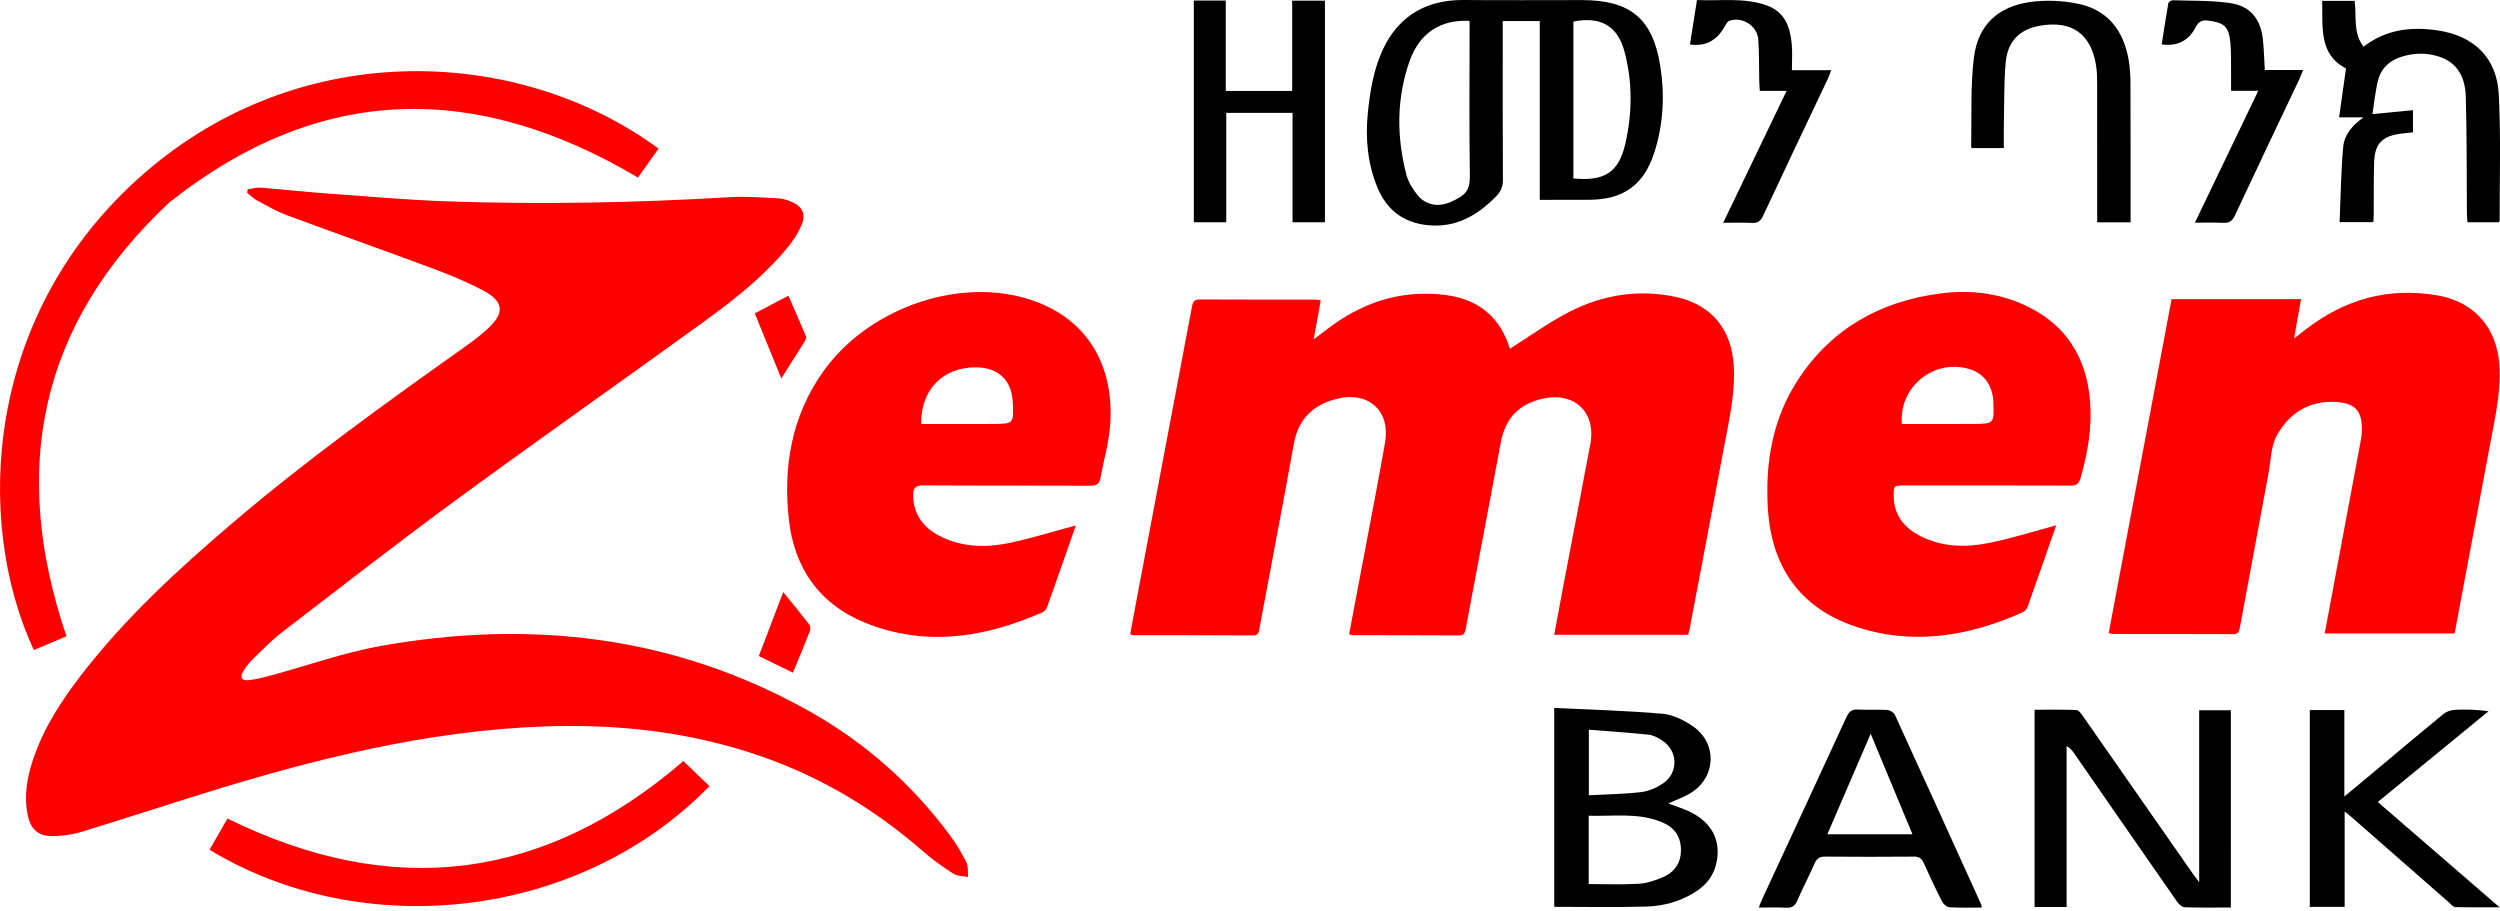<svg xmlns="http://www.w3.org/2000/svg" width="192" height="70" viewBox="0 0 192 70" fill="none"><path d="M118.254 15.348C118.254 10.733 118.254 6.201 118.254 1.616C117.299 1.616 116.39 1.616 115.411 1.616C115.411 1.887 115.411 2.129 115.411 2.372C115.411 6.187 115.4 10.003 115.423 13.819C115.427 14.34 115.264 14.71 114.912 15.07C113.461 16.557 111.805 17.517 109.628 17.291C107.757 17.097 106.498 16.105 105.788 14.401C105.026 12.566 104.853 10.62 105.049 8.682C105.196 7.216 105.438 5.704 105.971 4.345C107.09 1.489 109.251 -0.027 112.408 0C115.434 0.027 118.46 0.006 121.484 0.006C125.202 0.006 126.931 1.414 127.512 5.083C127.86 7.286 127.749 9.501 127.073 11.648C126.266 14.211 124.689 15.341 121.997 15.345C120.783 15.35 119.565 15.348 118.254 15.348ZM112.864 1.606C110.643 1.482 109.022 2.529 108.258 4.691C107.248 7.555 107.25 10.491 108.01 13.415C108.152 13.962 108.48 14.495 108.835 14.947C109.449 15.729 110.43 15.951 111.411 15.512C112.546 15.004 112.903 14.649 112.885 13.474C112.83 9.797 112.864 6.117 112.864 2.44C112.864 2.174 112.864 1.909 112.864 1.606ZM120.835 13.704C123.206 13.937 124.314 13.246 124.816 11.076C125.36 8.719 125.392 6.328 124.766 3.977C124.234 1.979 122.926 1.24 120.836 1.656C120.835 5.654 120.835 9.657 120.835 13.704Z" fill="black"></path><path d="M171.328 69.698C170.112 69.698 168.94 69.719 167.771 69.676C167.567 69.669 167.321 69.423 167.183 69.226C164.551 65.45 161.934 61.664 159.312 57.881C159.165 57.669 159.005 57.465 158.717 57.296C158.717 61.409 158.717 65.522 158.717 69.66C157.85 69.66 157.072 69.66 156.256 69.66C156.256 64.62 156.256 59.617 156.256 54.507C157.33 54.507 158.401 54.486 159.47 54.529C159.646 54.536 159.841 54.816 159.974 55.006C162.794 59.04 165.604 63.077 168.417 67.111C168.542 67.29 168.679 67.463 168.896 67.753C168.896 63.278 168.896 58.939 168.896 54.55C169.728 54.55 170.504 54.55 171.33 54.55C171.328 59.565 171.328 64.586 171.328 69.698Z" fill="black"></path><path d="M119.365 54.371C122.178 54.507 124.943 54.577 127.697 54.818C128.502 54.888 129.347 55.32 130.032 55.793C131.901 57.085 131.799 59.68 129.874 60.886C129.349 61.216 128.744 61.42 128.124 61.707C128.669 61.911 129.214 62.077 129.723 62.315C131.492 63.144 132.231 64.606 131.797 66.383C131.553 67.386 130.911 68.085 130.043 68.602C128.931 69.264 127.698 69.588 126.436 69.624C124.097 69.692 121.754 69.644 119.365 69.644C119.365 64.632 119.365 59.616 119.365 54.371ZM122.011 67.895C123.358 67.895 124.621 67.949 125.876 67.872C126.49 67.834 127.114 67.619 127.689 67.377C128.624 66.982 129.124 66.249 129.096 65.198C129.069 64.17 128.524 63.506 127.614 63.135C125.797 62.392 123.901 62.704 122.011 62.649C122.011 64.459 122.011 66.166 122.011 67.895ZM122.023 61.076C123.412 61 124.739 60.988 126.048 60.832C126.626 60.764 127.229 60.496 127.718 60.168C128.922 59.356 128.875 57.664 127.664 56.873C127.35 56.669 126.983 56.462 126.622 56.425C125.112 56.265 123.596 56.168 122.023 56.043C122.023 57.788 122.023 59.354 122.023 61.076Z" fill="black"></path><path d="M179.644 9.009C179.827 7.718 179.994 6.531 180.173 5.255C178.075 4.177 178.396 2.09 178.344 0.066C179.183 0.066 179.983 0.066 180.837 0.066C181.002 1.22 180.684 2.495 181.52 3.587C183.219 2.274 185.12 2.041 187.125 2.321C189.965 2.716 191.755 4.4 191.905 7.241C192.076 10.459 191.966 13.693 191.975 16.919C191.975 16.959 191.939 16.997 191.904 17.072C191.14 17.072 190.359 17.072 189.498 17.072C189.484 16.81 189.459 16.55 189.457 16.292C189.434 13.336 189.459 10.378 189.373 7.424C189.332 6.021 188.793 4.812 187.29 4.339C186.29 4.023 185.283 4.061 184.299 4.405C183.456 4.701 182.858 5.298 182.639 6.15C182.424 6.988 182.349 7.862 182.205 8.76C183.328 8.653 184.297 8.559 185.317 8.462C185.317 9.085 185.317 9.594 185.317 10.165C184.986 10.2 184.634 10.229 184.284 10.279C182.943 10.477 182.387 11.054 182.336 12.426C182.288 13.755 182.313 15.088 182.304 16.421C182.302 16.62 182.284 16.819 182.272 17.061C181.441 17.061 180.645 17.061 179.682 17.061C179.766 15.12 179.784 13.189 179.96 11.271C180.046 10.324 180.688 9.596 181.524 9.009C180.953 9.009 180.387 9.009 179.644 9.009Z" fill="black"></path><path d="M91.687 0.039C92.496 0.039 93.28 0.039 94.139 0.039C94.139 2.342 94.139 4.631 94.139 6.984C95.865 6.984 97.515 6.984 99.239 6.984C99.239 4.676 99.239 2.385 99.239 0.053C100.112 0.053 100.912 0.053 101.755 0.053C101.755 5.725 101.755 11.378 101.755 17.068C100.923 17.068 100.125 17.068 99.267 17.068C99.267 14.266 99.267 11.499 99.267 8.668C97.56 8.668 95.911 8.668 94.177 8.668C94.177 11.464 94.177 14.248 94.177 17.068C93.311 17.068 92.529 17.068 91.686 17.068C91.687 11.403 91.687 5.737 91.687 0.039Z" fill="black"></path><path d="M152.198 69.7C151.346 69.7 150.534 69.728 149.726 69.68C149.526 69.667 149.262 69.449 149.161 69.255C148.659 68.272 148.187 67.273 147.737 66.265C147.574 65.901 147.357 65.784 146.964 65.788C144.708 65.806 142.45 65.808 140.193 65.788C139.775 65.784 139.544 65.904 139.37 66.297C138.943 67.266 138.448 68.206 138.027 69.176C137.844 69.596 137.603 69.739 137.155 69.712C136.488 69.673 135.815 69.701 135.074 69.701C135.187 69.418 135.261 69.21 135.354 69.013C137.505 64.371 139.664 59.734 141.8 55.087C141.996 54.66 142.207 54.463 142.697 54.493C143.44 54.54 144.188 54.477 144.93 54.524C145.14 54.536 145.443 54.714 145.526 54.897C147.752 59.75 149.956 64.615 152.162 69.479C152.178 69.513 152.177 69.56 152.198 69.7ZM143.668 56.355C142.521 59.015 141.44 61.524 140.34 64.073C142.563 64.073 144.672 64.073 146.878 64.073C145.811 61.505 144.769 59.001 143.668 56.355Z" fill="black"></path><path d="M180.069 62.322C180.069 64.833 180.069 67.213 180.069 69.647C179.154 69.647 178.293 69.647 177.393 69.647C177.393 64.609 177.393 59.59 177.393 54.535C178.279 54.535 179.123 54.535 180.047 54.535C180.047 56.709 180.047 58.858 180.047 61.17C180.668 60.655 181.166 60.248 181.66 59.834C183.649 58.169 185.633 56.494 187.636 54.848C187.871 54.654 188.228 54.532 188.535 54.514C189.367 54.469 190.203 54.498 191.119 54.625C188.298 56.935 185.476 59.247 182.612 61.593C185.715 64.275 188.766 66.913 191.969 69.681C190.728 69.681 189.648 69.695 188.57 69.665C188.407 69.659 188.24 69.45 188.09 69.319C185.629 67.163 183.17 65.005 180.709 62.849C180.535 62.693 180.345 62.548 180.069 62.322Z" fill="black"></path><path d="M163.628 17.073C162.737 17.073 161.935 17.073 161.065 17.073C161.065 16.797 161.065 16.556 161.065 16.314C161.065 13.041 161.068 9.769 161.061 6.496C161.059 6.022 161.056 5.545 160.986 5.079C160.613 2.597 159.113 1.536 156.635 1.981C155.123 2.254 154.188 3.158 154.041 4.767C153.897 6.334 153.933 7.92 153.897 9.497C153.885 10.105 153.896 10.713 153.896 11.373C153.069 11.373 152.269 11.373 151.451 11.373C151.437 11.357 151.383 11.323 151.383 11.29C151.437 8.994 151.318 6.675 151.598 4.406C151.903 1.933 153.447 0.498 155.921 0.154C157.122 -0.013 158.414 0.044 159.603 0.29C161.893 0.763 163.102 2.372 163.484 4.625C163.581 5.201 163.617 5.793 163.621 6.378C163.633 9.717 163.626 13.059 163.628 16.398C163.628 16.601 163.628 16.802 163.628 17.073Z" fill="black"></path><path d="M137.618 5.392C138.677 5.392 139.616 5.392 140.635 5.392C140.544 5.638 140.495 5.801 140.423 5.955C138.746 9.497 137.059 13.036 135.398 16.588C135.202 17.006 134.973 17.142 134.53 17.119C133.841 17.081 133.149 17.11 132.341 17.11C133.984 13.693 135.577 10.376 137.211 6.977C136.476 6.977 135.853 6.977 135.152 6.977C135.136 6.698 135.116 6.463 135.111 6.226C135.087 5.166 135.109 4.104 135.037 3.048C134.965 1.984 133.812 1.247 132.815 1.598C132.646 1.657 132.53 1.912 132.422 2.095C131.818 3.137 130.955 3.589 129.789 3.413C129.963 2.312 130.137 1.209 130.327 0.002C132.119 0.09 133.923 -0.213 135.674 0.411C137.08 0.911 137.489 2.07 137.606 3.392C137.665 4.011 137.618 4.644 137.618 5.392Z" fill="black"></path><path d="M173.937 5.377C174.909 5.377 175.829 5.377 176.873 5.377C176.762 5.657 176.695 5.856 176.608 6.043C174.948 9.546 173.279 13.041 171.639 16.553C171.431 17 171.18 17.138 170.717 17.113C170.046 17.077 169.372 17.104 168.567 17.104C170.204 13.698 171.797 10.383 173.435 6.975C172.706 6.975 172.068 6.975 171.347 6.975C171.347 6.353 171.352 5.797 171.345 5.241C171.336 4.586 171.358 3.93 171.293 3.28C171.171 2.039 170.828 1.74 169.609 1.585C169.121 1.523 168.85 1.639 168.608 2.113C168.077 3.153 167.189 3.575 166.021 3.408C166.186 2.351 166.343 1.291 166.529 0.237C166.545 0.143 166.76 0.016 166.879 0.02C168.341 0.068 169.82 0.025 171.261 0.233C172.837 0.461 173.619 1.446 173.793 3.056C173.872 3.795 173.887 4.538 173.937 5.377Z" fill="black"></path><path d="M19.037 14.539C19.356 14.492 19.679 14.385 19.991 14.41C21.654 14.539 23.313 14.727 24.976 14.849C28.125 15.077 31.277 15.357 34.432 15.466C41.657 15.716 48.878 15.572 56.094 15.14C57.326 15.066 58.571 15.174 59.808 15.233C60.136 15.249 60.472 15.368 60.78 15.497C61.625 15.848 61.921 16.451 61.561 17.289C61.306 17.881 60.945 18.448 60.536 18.948C58.748 21.133 56.558 22.89 54.295 24.533C47.958 29.132 41.542 33.625 35.225 38.253C30.656 41.6 26.187 45.079 21.694 48.529C20.874 49.158 20.149 49.915 19.403 50.636C19.13 50.9 18.89 51.212 18.691 51.535C18.395 52.019 18.54 52.293 19.096 52.236C19.695 52.175 20.289 52.017 20.874 51.859C23.656 51.106 26.393 50.118 29.218 49.614C40.772 47.551 51.871 48.819 62.23 54.664C66.468 57.057 70.053 60.234 72.957 64.151C73.438 64.8 73.858 65.503 74.218 66.226C74.376 66.544 74.313 66.972 74.349 67.351C73.969 67.275 73.526 67.301 73.223 67.105C72.41 66.583 71.616 66.015 70.889 65.38C67.245 62.2 63.177 59.746 58.608 58.137C53.148 56.214 47.509 55.583 41.754 55.793C32.769 56.123 24.147 58.293 15.62 60.94C12.501 61.909 9.395 62.926 6.272 63.882C5.612 64.085 4.902 64.181 4.209 64.212C2.988 64.268 2.355 63.746 2.12 62.553C1.842 61.143 2.069 59.767 2.509 58.422C3.32 55.941 4.726 53.791 6.306 51.752C9.658 47.427 13.658 43.743 17.805 40.208C23.532 35.325 29.636 30.94 35.765 26.59C36.353 26.173 36.927 25.73 37.458 25.244C38.773 24.038 38.704 23.161 37.119 22.316C35.87 21.653 34.548 21.109 33.221 20.614C29.505 19.23 25.763 17.913 22.047 16.532C21.249 16.236 20.497 15.804 19.742 15.4C19.459 15.248 19.227 14.998 18.971 14.794C18.992 14.71 19.016 14.625 19.037 14.539Z" fill="#FF0000"></path><path d="M115.96 26.782C117.558 25.783 119.034 24.693 120.654 23.886C123.175 22.628 125.884 22.202 128.682 22.801C131.441 23.391 132.981 25.269 133.153 28.079C133.281 30.162 132.811 32.162 132.436 34.176C131.555 38.895 130.653 43.612 129.758 48.328C129.733 48.459 129.694 48.584 129.652 48.751C126.239 48.751 122.84 48.751 119.364 48.751C119.603 47.468 119.834 46.195 120.076 44.923C120.763 41.315 121.466 37.708 122.139 34.095C122.591 31.663 120.915 30.077 118.499 30.614C116.648 31.024 115.606 32.131 115.262 33.977C114.372 38.741 113.463 43.501 112.572 48.265C112.512 48.582 112.467 48.803 112.053 48.801C109.321 48.783 106.59 48.789 103.858 48.783C103.795 48.783 103.733 48.747 103.612 48.711C103.914 47.119 104.215 45.528 104.513 43.937C105.139 40.613 105.795 37.297 106.376 33.966C106.791 31.581 105.123 30.052 102.762 30.608C100.909 31.044 99.718 32.117 99.365 34.088C98.518 38.814 97.606 43.528 96.727 48.249C96.671 48.552 96.658 48.803 96.228 48.801C93.157 48.783 90.088 48.787 87.018 48.781C86.976 48.781 86.935 48.753 86.799 48.704C86.987 47.691 87.177 46.66 87.371 45.63C88.763 38.276 90.158 30.924 91.541 23.57C91.608 23.219 91.672 22.994 92.106 22.998C95.109 23.014 98.111 23.007 101.114 23.011C101.2 23.011 101.288 23.041 101.433 23.068C101.261 24.027 101.09 24.971 100.893 26.058C101.256 25.785 101.517 25.595 101.774 25.396C104.183 23.515 106.873 22.436 109.971 22.567C111.481 22.63 112.93 22.923 114.143 23.918C115.099 24.7 115.642 25.749 115.96 26.782Z" fill="#FF0000"></path><path d="M161.949 48.615C163.558 40.07 165.165 31.531 166.778 22.973C170.096 22.973 173.364 22.973 176.722 22.973C176.549 23.938 176.383 24.875 176.182 25.994C176.571 25.694 176.829 25.499 177.084 25.299C180.076 22.98 183.43 22.041 187.184 22.684C190.041 23.174 191.786 25.199 191.955 28.09C192.073 30.103 191.63 32.038 191.266 33.988C190.369 38.797 189.464 43.604 188.561 48.412C188.549 48.477 188.527 48.541 188.499 48.651C185.2 48.651 181.894 48.651 178.537 48.651C178.931 46.547 179.315 44.488 179.701 42.431C180.244 39.528 180.788 36.626 181.328 33.722C181.369 33.502 181.389 33.274 181.394 33.05C181.428 31.583 180.89 30.971 179.426 30.872C177.382 30.736 175.843 31.708 174.888 33.389C174.402 34.246 174.404 35.385 174.212 36.4C173.477 40.321 172.749 44.246 172.028 48.168C171.968 48.489 171.898 48.703 171.495 48.701C168.403 48.687 165.309 48.692 162.216 48.688C162.155 48.687 162.091 48.654 161.949 48.615Z" fill="#FF0000"></path><path d="M157.914 40.348C157.194 42.411 156.466 44.513 155.72 46.609C155.661 46.778 155.492 46.959 155.329 47.031C151.132 48.891 146.806 49.608 142.37 48.075C138.18 46.627 136.06 43.471 135.778 39.132C135.549 35.602 136.116 32.176 138.096 29.152C140.668 25.228 144.404 23.142 149.012 22.539C151.204 22.252 153.345 22.478 155.372 23.378C158.579 24.804 160.238 27.344 160.518 30.808C160.681 32.836 160.339 34.806 159.774 36.748C159.646 37.182 159.445 37.293 159.018 37.293C154.775 37.279 150.531 37.284 146.287 37.284C145.439 37.284 145.421 37.297 145.439 38.154C145.471 39.604 146.271 40.558 147.496 41.175C149.182 42.025 150.996 42.063 152.787 41.693C154.5 41.345 156.176 40.814 157.914 40.348ZM146.061 32.562C147.923 32.562 149.724 32.571 151.525 32.558C153.15 32.547 153.15 32.537 153.091 30.895C153.044 29.635 152.389 28.702 151.313 28.363C148.553 27.495 145.826 29.696 146.061 32.562Z" fill="#FF0000"></path><path d="M82.625 40.355C81.893 42.443 81.161 44.545 80.412 46.643C80.358 46.794 80.209 46.959 80.064 47.024C75.614 48.975 71.058 49.705 66.416 47.815C62.909 46.385 60.992 43.599 60.583 39.89C60.14 35.86 60.789 32.005 63.171 28.605C66.543 23.794 73.298 21.339 78.734 22.896C83.5 24.261 85.656 28.104 85.245 32.811C85.131 34.126 84.75 35.417 84.512 36.723C84.426 37.191 84.189 37.306 83.726 37.304C79.461 37.284 75.194 37.307 70.929 37.277C70.274 37.272 70.116 37.501 70.132 38.091C70.17 39.568 70.952 40.547 72.2 41.18C73.886 42.034 75.698 42.073 77.49 41.706C79.199 41.35 80.873 40.821 82.625 40.355ZM70.749 32.563C72.625 32.563 74.446 32.572 76.268 32.56C77.856 32.549 77.856 32.538 77.784 30.922C77.707 29.211 76.69 28.23 74.977 28.212C72.399 28.189 70.704 29.945 70.749 32.563Z" fill="#FF0000"></path><path d="M5.105 48.864C4.324 49.194 3.46 49.559 2.599 49.923C-1.982 40.083 -1.288 24.058 11.065 13.316C23.24 2.729 39.987 3.615 50.578 11.415C50.033 12.181 49.486 12.949 48.996 13.636C36.529 6.248 24.54 6.405 13.014 15.539C3.024 24.875 0.742 36.033 5.105 48.864Z" fill="#FF0000"></path><path d="M52.486 58.449C53.127 59.066 53.808 59.721 54.488 60.377C44.455 70.651 27.88 72.398 16.092 65.265C16.558 64.453 17.026 63.638 17.469 62.865C30.154 69.107 41.794 67.656 52.486 58.449Z" fill="#FF0000"></path><path d="M60.9 51.663C59.951 51.2 59.106 50.787 58.279 50.384C58.918 48.708 59.538 47.08 60.152 45.473C60.816 46.291 61.497 47.117 62.154 47.964C62.24 48.075 62.261 48.31 62.207 48.448C61.8 49.494 61.366 50.529 60.9 51.663Z" fill="#FF0000"></path><path d="M60.004 29.064C59.334 27.418 58.664 25.78 57.967 24.065C58.765 23.647 59.595 23.213 60.55 22.713C61.014 23.776 61.47 24.794 61.897 25.823C61.941 25.931 61.863 26.124 61.789 26.245C61.206 27.179 60.611 28.108 60.004 29.064Z" fill="#FF0000"></path></svg>